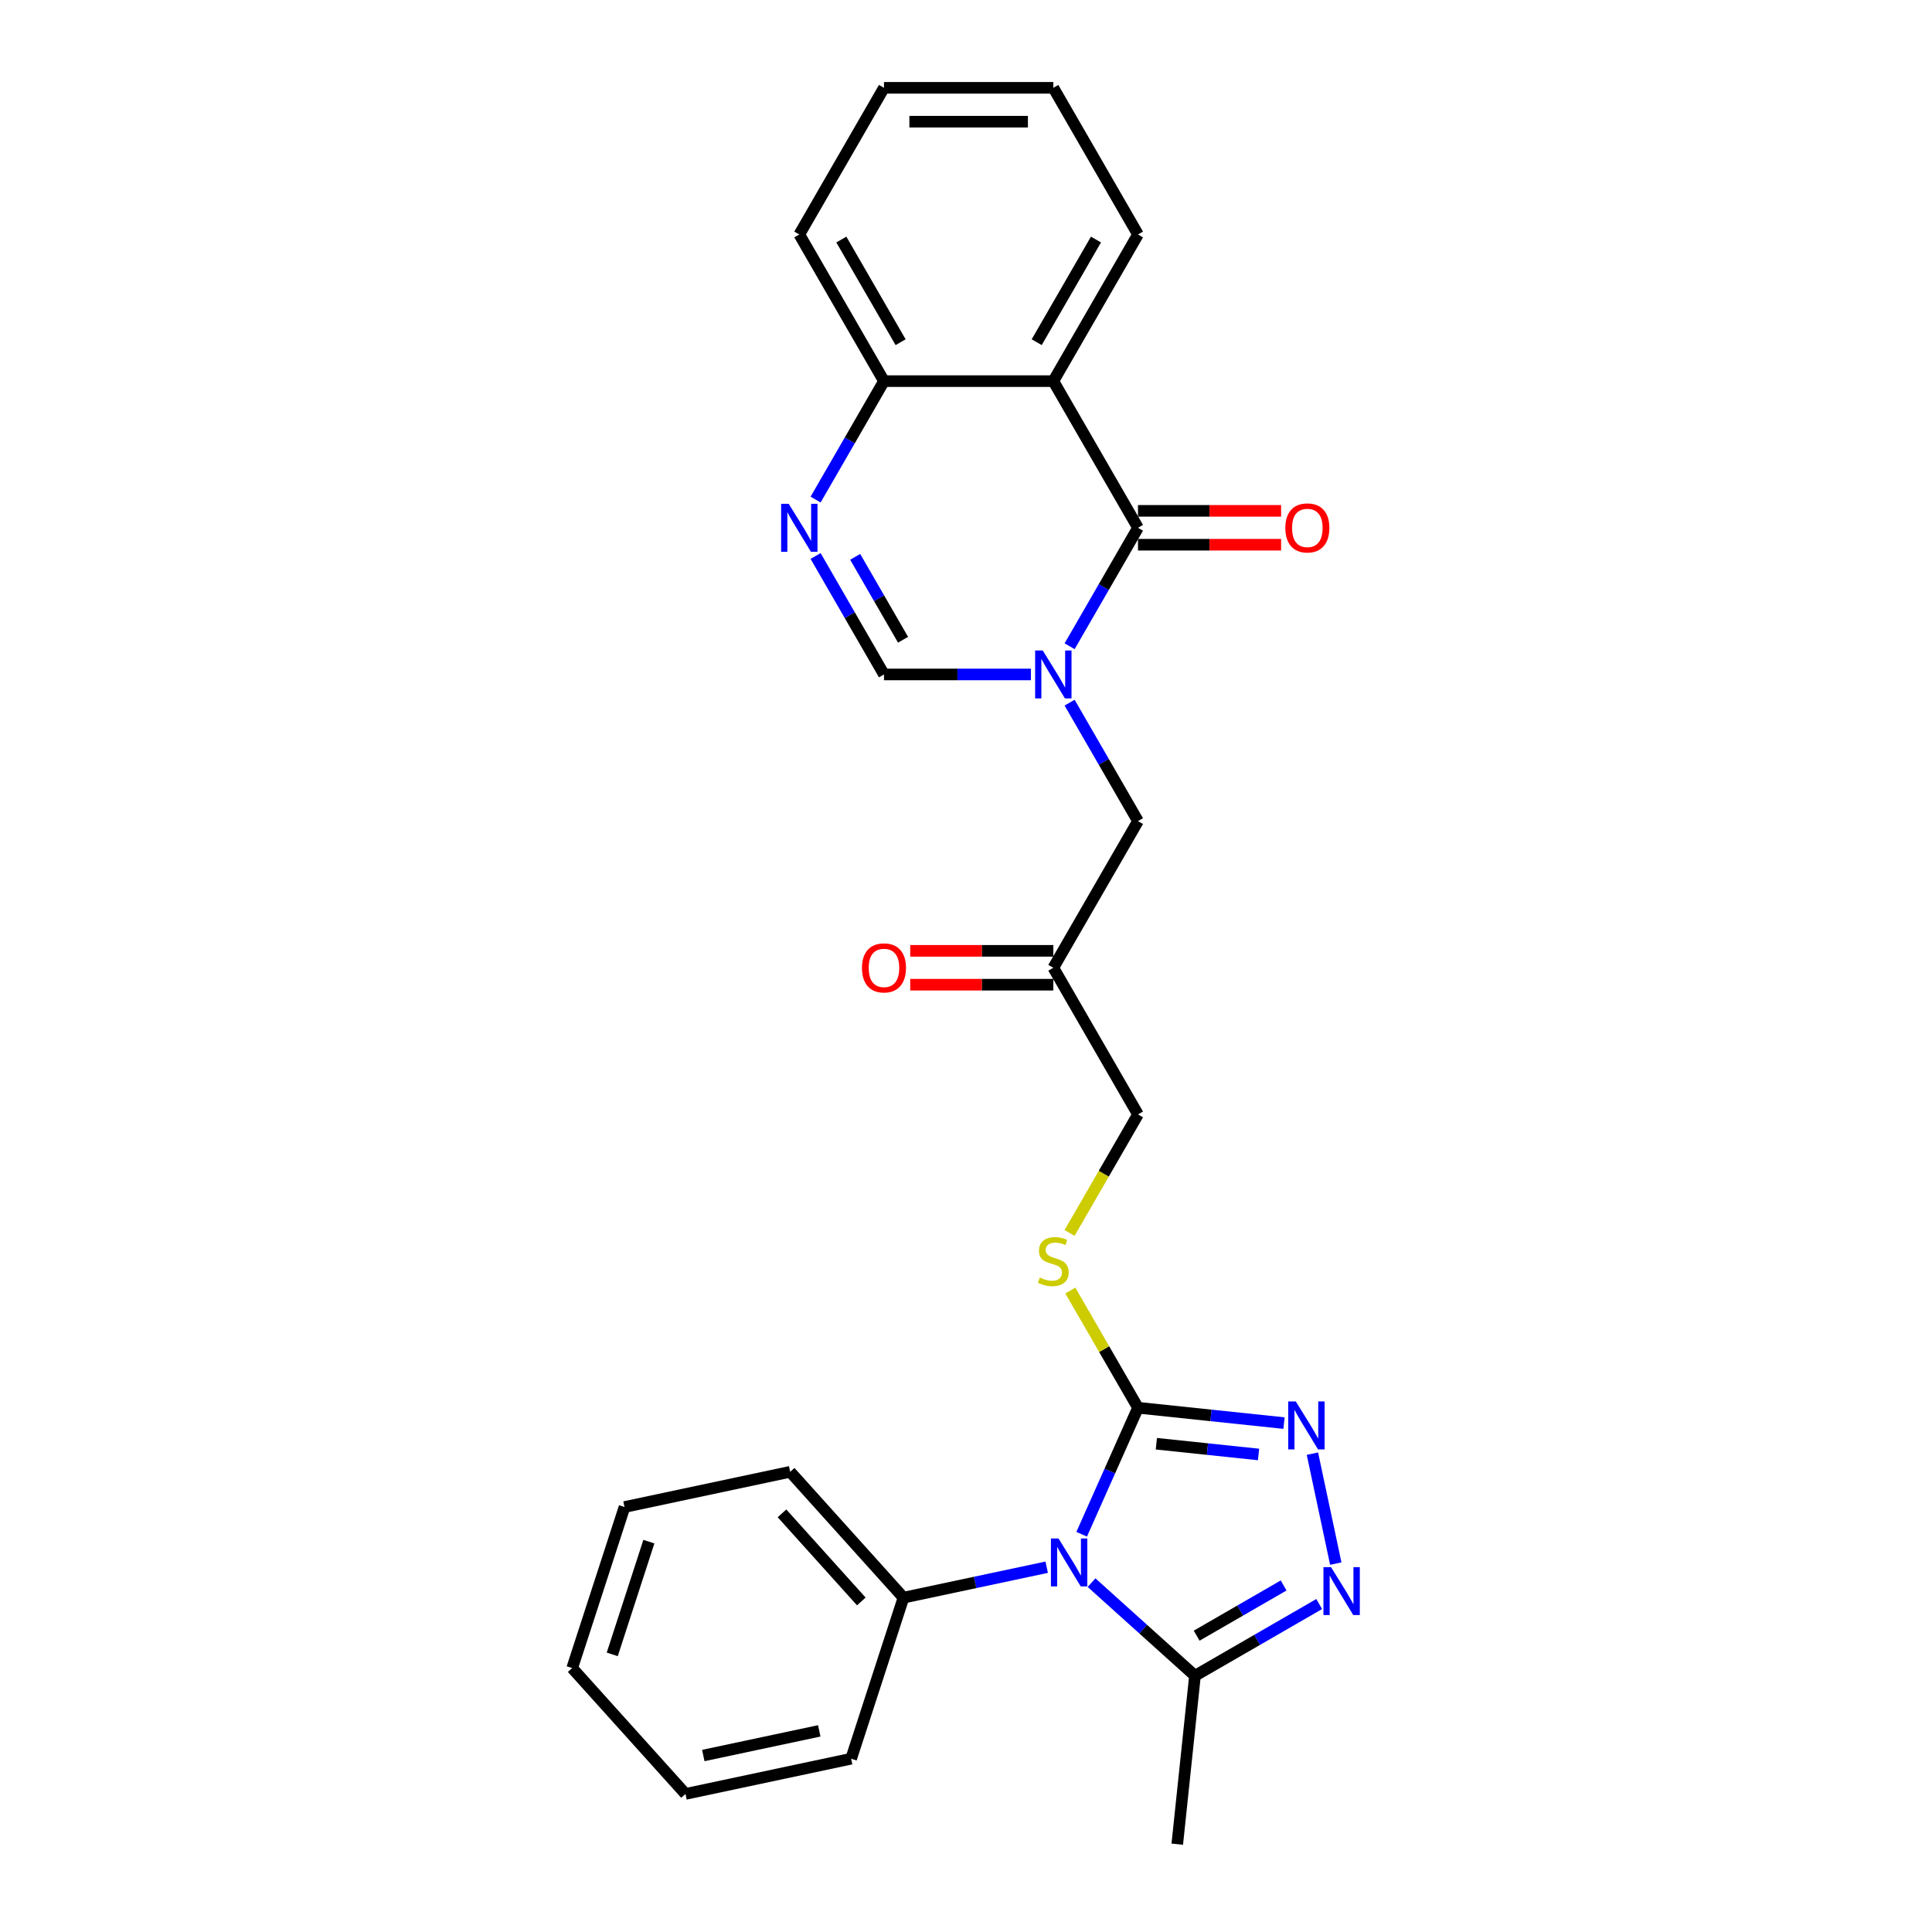 <?xml version='1.0' encoding='iso-8859-1'?>
<svg version='1.1' baseProfile='full'
              xmlns='http://www.w3.org/2000/svg'
                      xmlns:rdkit='http://www.rdkit.org/xml'
                      xmlns:xlink='http://www.w3.org/1999/xlink'
                  xml:space='preserve'
width='1000px' height='1000px' viewBox='0 0 1000 1000'>
<!-- END OF HEADER -->
<rect style='opacity:1.0;fill:#FFFFFF;stroke:none' width='1000' height='1000' x='0' y='0'> </rect>
<path class='bond-2' d='M 559.877,794.118 L 574.452,761.381' style='fill:none;fill-rule:evenodd;stroke:#0000FF;stroke-width:6px;stroke-linecap:butt;stroke-linejoin:miter;stroke-opacity:1' />
<path class='bond-2' d='M 574.452,761.381 L 589.027,728.645' style='fill:none;fill-rule:evenodd;stroke:#000000;stroke-width:6px;stroke-linecap:butt;stroke-linejoin:miter;stroke-opacity:1' />
<path class='bond-6' d='M 564.981,819.17 L 591.748,843.271' style='fill:none;fill-rule:evenodd;stroke:#0000FF;stroke-width:6px;stroke-linecap:butt;stroke-linejoin:miter;stroke-opacity:1' />
<path class='bond-6' d='M 591.748,843.271 L 618.515,867.372' style='fill:none;fill-rule:evenodd;stroke:#000000;stroke-width:6px;stroke-linecap:butt;stroke-linejoin:miter;stroke-opacity:1' />
<path class='bond-12' d='M 541.77,811.187 L 504.704,819.066' style='fill:none;fill-rule:evenodd;stroke:#0000FF;stroke-width:6px;stroke-linecap:butt;stroke-linejoin:miter;stroke-opacity:1' />
<path class='bond-12' d='M 504.704,819.066 L 467.637,826.945' style='fill:none;fill-rule:evenodd;stroke:#000000;stroke-width:6px;stroke-linecap:butt;stroke-linejoin:miter;stroke-opacity:1' />
<path class='bond-0' d='M 553.632,363.698 L 571.329,394.351' style='fill:none;fill-rule:evenodd;stroke:#0000FF;stroke-width:6px;stroke-linecap:butt;stroke-linejoin:miter;stroke-opacity:1' />
<path class='bond-0' d='M 571.329,394.351 L 589.027,425.005' style='fill:none;fill-rule:evenodd;stroke:#000000;stroke-width:6px;stroke-linecap:butt;stroke-linejoin:miter;stroke-opacity:1' />
<path class='bond-1' d='M 553.632,334.492 L 571.329,303.838' style='fill:none;fill-rule:evenodd;stroke:#0000FF;stroke-width:6px;stroke-linecap:butt;stroke-linejoin:miter;stroke-opacity:1' />
<path class='bond-1' d='M 571.329,303.838 L 589.027,273.185' style='fill:none;fill-rule:evenodd;stroke:#000000;stroke-width:6px;stroke-linecap:butt;stroke-linejoin:miter;stroke-opacity:1' />
<path class='bond-8' d='M 533.595,349.095 L 495.571,349.095' style='fill:none;fill-rule:evenodd;stroke:#0000FF;stroke-width:6px;stroke-linecap:butt;stroke-linejoin:miter;stroke-opacity:1' />
<path class='bond-8' d='M 495.571,349.095 L 457.547,349.095' style='fill:none;fill-rule:evenodd;stroke:#000000;stroke-width:6px;stroke-linecap:butt;stroke-linejoin:miter;stroke-opacity:1' />
<path class='bond-5' d='M 589.027,273.185 L 545.2,197.275' style='fill:none;fill-rule:evenodd;stroke:#000000;stroke-width:6px;stroke-linecap:butt;stroke-linejoin:miter;stroke-opacity:1' />
<path class='bond-14' d='M 589.027,281.95 L 626.061,281.95' style='fill:none;fill-rule:evenodd;stroke:#000000;stroke-width:6px;stroke-linecap:butt;stroke-linejoin:miter;stroke-opacity:1' />
<path class='bond-14' d='M 626.061,281.95 L 663.094,281.95' style='fill:none;fill-rule:evenodd;stroke:#FF0000;stroke-width:6px;stroke-linecap:butt;stroke-linejoin:miter;stroke-opacity:1' />
<path class='bond-14' d='M 589.027,264.419 L 626.061,264.419' style='fill:none;fill-rule:evenodd;stroke:#000000;stroke-width:6px;stroke-linecap:butt;stroke-linejoin:miter;stroke-opacity:1' />
<path class='bond-14' d='M 626.061,264.419 L 663.094,264.419' style='fill:none;fill-rule:evenodd;stroke:#FF0000;stroke-width:6px;stroke-linecap:butt;stroke-linejoin:miter;stroke-opacity:1' />
<path class='bond-3' d='M 589.027,728.645 L 626.811,732.617' style='fill:none;fill-rule:evenodd;stroke:#000000;stroke-width:6px;stroke-linecap:butt;stroke-linejoin:miter;stroke-opacity:1' />
<path class='bond-3' d='M 626.811,732.617 L 664.595,736.588' style='fill:none;fill-rule:evenodd;stroke:#0000FF;stroke-width:6px;stroke-linecap:butt;stroke-linejoin:miter;stroke-opacity:1' />
<path class='bond-3' d='M 598.53,747.271 L 624.979,750.051' style='fill:none;fill-rule:evenodd;stroke:#000000;stroke-width:6px;stroke-linecap:butt;stroke-linejoin:miter;stroke-opacity:1' />
<path class='bond-3' d='M 624.979,750.051 L 651.427,752.831' style='fill:none;fill-rule:evenodd;stroke:#0000FF;stroke-width:6px;stroke-linecap:butt;stroke-linejoin:miter;stroke-opacity:1' />
<path class='bond-10' d='M 589.027,728.645 L 571.512,698.307' style='fill:none;fill-rule:evenodd;stroke:#000000;stroke-width:6px;stroke-linecap:butt;stroke-linejoin:miter;stroke-opacity:1' />
<path class='bond-10' d='M 571.512,698.307 L 553.996,667.969' style='fill:none;fill-rule:evenodd;stroke:#CCCC00;stroke-width:6px;stroke-linecap:butt;stroke-linejoin:miter;stroke-opacity:1' />
<path class='bond-27' d='M 679.304,752.411 L 691.4,809.316' style='fill:none;fill-rule:evenodd;stroke:#0000FF;stroke-width:6px;stroke-linecap:butt;stroke-linejoin:miter;stroke-opacity:1' />
<path class='bond-4' d='M 682.819,830.246 L 650.667,848.809' style='fill:none;fill-rule:evenodd;stroke:#0000FF;stroke-width:6px;stroke-linecap:butt;stroke-linejoin:miter;stroke-opacity:1' />
<path class='bond-4' d='M 650.667,848.809 L 618.515,867.372' style='fill:none;fill-rule:evenodd;stroke:#000000;stroke-width:6px;stroke-linecap:butt;stroke-linejoin:miter;stroke-opacity:1' />
<path class='bond-4' d='M 664.408,820.633 L 641.902,833.627' style='fill:none;fill-rule:evenodd;stroke:#0000FF;stroke-width:6px;stroke-linecap:butt;stroke-linejoin:miter;stroke-opacity:1' />
<path class='bond-4' d='M 641.902,833.627 L 619.395,846.621' style='fill:none;fill-rule:evenodd;stroke:#000000;stroke-width:6px;stroke-linecap:butt;stroke-linejoin:miter;stroke-opacity:1' />
<path class='bond-17' d='M 545.2,197.275 L 589.027,121.365' style='fill:none;fill-rule:evenodd;stroke:#000000;stroke-width:6px;stroke-linecap:butt;stroke-linejoin:miter;stroke-opacity:1' />
<path class='bond-17' d='M 536.592,177.123 L 567.271,123.986' style='fill:none;fill-rule:evenodd;stroke:#000000;stroke-width:6px;stroke-linecap:butt;stroke-linejoin:miter;stroke-opacity:1' />
<path class='bond-29' d='M 545.2,197.275 L 457.547,197.275' style='fill:none;fill-rule:evenodd;stroke:#000000;stroke-width:6px;stroke-linecap:butt;stroke-linejoin:miter;stroke-opacity:1' />
<path class='bond-18' d='M 618.515,867.372 L 609.352,954.545' style='fill:none;fill-rule:evenodd;stroke:#000000;stroke-width:6px;stroke-linecap:butt;stroke-linejoin:miter;stroke-opacity:1' />
<path class='bond-7' d='M 422.151,287.788 L 439.849,318.441' style='fill:none;fill-rule:evenodd;stroke:#0000FF;stroke-width:6px;stroke-linecap:butt;stroke-linejoin:miter;stroke-opacity:1' />
<path class='bond-7' d='M 439.849,318.441 L 457.547,349.095' style='fill:none;fill-rule:evenodd;stroke:#000000;stroke-width:6px;stroke-linecap:butt;stroke-linejoin:miter;stroke-opacity:1' />
<path class='bond-7' d='M 442.643,288.219 L 455.031,309.676' style='fill:none;fill-rule:evenodd;stroke:#0000FF;stroke-width:6px;stroke-linecap:butt;stroke-linejoin:miter;stroke-opacity:1' />
<path class='bond-7' d='M 455.031,309.676 L 467.42,331.133' style='fill:none;fill-rule:evenodd;stroke:#000000;stroke-width:6px;stroke-linecap:butt;stroke-linejoin:miter;stroke-opacity:1' />
<path class='bond-9' d='M 422.151,258.582 L 439.849,227.928' style='fill:none;fill-rule:evenodd;stroke:#0000FF;stroke-width:6px;stroke-linecap:butt;stroke-linejoin:miter;stroke-opacity:1' />
<path class='bond-9' d='M 439.849,227.928 L 457.547,197.275' style='fill:none;fill-rule:evenodd;stroke:#000000;stroke-width:6px;stroke-linecap:butt;stroke-linejoin:miter;stroke-opacity:1' />
<path class='bond-19' d='M 457.547,197.275 L 413.72,121.365' style='fill:none;fill-rule:evenodd;stroke:#000000;stroke-width:6px;stroke-linecap:butt;stroke-linejoin:miter;stroke-opacity:1' />
<path class='bond-19' d='M 466.155,177.123 L 435.476,123.986' style='fill:none;fill-rule:evenodd;stroke:#000000;stroke-width:6px;stroke-linecap:butt;stroke-linejoin:miter;stroke-opacity:1' />
<path class='bond-16' d='M 553.611,638.167 L 571.319,607.496' style='fill:none;fill-rule:evenodd;stroke:#CCCC00;stroke-width:6px;stroke-linecap:butt;stroke-linejoin:miter;stroke-opacity:1' />
<path class='bond-16' d='M 571.319,607.496 L 589.027,576.825' style='fill:none;fill-rule:evenodd;stroke:#000000;stroke-width:6px;stroke-linecap:butt;stroke-linejoin:miter;stroke-opacity:1' />
<path class='bond-11' d='M 589.027,425.005 L 545.2,500.915' style='fill:none;fill-rule:evenodd;stroke:#000000;stroke-width:6px;stroke-linecap:butt;stroke-linejoin:miter;stroke-opacity:1' />
<path class='bond-20' d='M 467.637,826.945 L 408.986,761.806' style='fill:none;fill-rule:evenodd;stroke:#000000;stroke-width:6px;stroke-linecap:butt;stroke-linejoin:miter;stroke-opacity:1' />
<path class='bond-20' d='M 445.812,828.904 L 404.756,783.307' style='fill:none;fill-rule:evenodd;stroke:#000000;stroke-width:6px;stroke-linecap:butt;stroke-linejoin:miter;stroke-opacity:1' />
<path class='bond-21' d='M 467.637,826.945 L 440.551,910.308' style='fill:none;fill-rule:evenodd;stroke:#000000;stroke-width:6px;stroke-linecap:butt;stroke-linejoin:miter;stroke-opacity:1' />
<path class='bond-13' d='M 545.2,500.915 L 589.027,576.825' style='fill:none;fill-rule:evenodd;stroke:#000000;stroke-width:6px;stroke-linecap:butt;stroke-linejoin:miter;stroke-opacity:1' />
<path class='bond-15' d='M 545.2,492.15 L 508.167,492.15' style='fill:none;fill-rule:evenodd;stroke:#000000;stroke-width:6px;stroke-linecap:butt;stroke-linejoin:miter;stroke-opacity:1' />
<path class='bond-15' d='M 508.167,492.15 L 471.133,492.15' style='fill:none;fill-rule:evenodd;stroke:#FF0000;stroke-width:6px;stroke-linecap:butt;stroke-linejoin:miter;stroke-opacity:1' />
<path class='bond-15' d='M 545.2,509.68 L 508.167,509.68' style='fill:none;fill-rule:evenodd;stroke:#000000;stroke-width:6px;stroke-linecap:butt;stroke-linejoin:miter;stroke-opacity:1' />
<path class='bond-15' d='M 508.167,509.68 L 471.133,509.68' style='fill:none;fill-rule:evenodd;stroke:#FF0000;stroke-width:6px;stroke-linecap:butt;stroke-linejoin:miter;stroke-opacity:1' />
<path class='bond-22' d='M 589.027,121.365 L 545.2,45.455' style='fill:none;fill-rule:evenodd;stroke:#000000;stroke-width:6px;stroke-linecap:butt;stroke-linejoin:miter;stroke-opacity:1' />
<path class='bond-23' d='M 413.72,121.365 L 457.547,45.455' style='fill:none;fill-rule:evenodd;stroke:#000000;stroke-width:6px;stroke-linecap:butt;stroke-linejoin:miter;stroke-opacity:1' />
<path class='bond-24' d='M 408.986,761.806 L 323.248,780.03' style='fill:none;fill-rule:evenodd;stroke:#000000;stroke-width:6px;stroke-linecap:butt;stroke-linejoin:miter;stroke-opacity:1' />
<path class='bond-25' d='M 440.551,910.308 L 354.813,928.532' style='fill:none;fill-rule:evenodd;stroke:#000000;stroke-width:6px;stroke-linecap:butt;stroke-linejoin:miter;stroke-opacity:1' />
<path class='bond-25' d='M 424.045,895.894 L 364.029,908.651' style='fill:none;fill-rule:evenodd;stroke:#000000;stroke-width:6px;stroke-linecap:butt;stroke-linejoin:miter;stroke-opacity:1' />
<path class='bond-30' d='M 545.2,45.455 L 457.547,45.455' style='fill:none;fill-rule:evenodd;stroke:#000000;stroke-width:6px;stroke-linecap:butt;stroke-linejoin:miter;stroke-opacity:1' />
<path class='bond-30' d='M 532.052,62.985 L 470.695,62.985' style='fill:none;fill-rule:evenodd;stroke:#000000;stroke-width:6px;stroke-linecap:butt;stroke-linejoin:miter;stroke-opacity:1' />
<path class='bond-28' d='M 323.248,780.03 L 296.161,863.393' style='fill:none;fill-rule:evenodd;stroke:#000000;stroke-width:6px;stroke-linecap:butt;stroke-linejoin:miter;stroke-opacity:1' />
<path class='bond-28' d='M 335.858,797.952 L 316.897,856.306' style='fill:none;fill-rule:evenodd;stroke:#000000;stroke-width:6px;stroke-linecap:butt;stroke-linejoin:miter;stroke-opacity:1' />
<path class='bond-26' d='M 354.813,928.532 L 296.161,863.393' style='fill:none;fill-rule:evenodd;stroke:#000000;stroke-width:6px;stroke-linecap:butt;stroke-linejoin:miter;stroke-opacity:1' />
<path  class='atom-0' d='M 547.888 796.309
L 556.022 809.457
Q 556.829 810.754, 558.126 813.103
Q 559.423 815.452, 559.494 815.593
L 559.494 796.309
L 562.789 796.309
L 562.789 821.132
L 559.388 821.132
L 550.658 806.757
Q 549.641 805.074, 548.554 803.146
Q 547.503 801.218, 547.187 800.621
L 547.187 821.132
L 543.961 821.132
L 543.961 796.309
L 547.888 796.309
' fill='#0000FF'/>
<path  class='atom-1' d='M 539.713 336.683
L 547.848 349.831
Q 548.654 351.128, 549.951 353.478
Q 551.249 355.827, 551.319 355.967
L 551.319 336.683
L 554.614 336.683
L 554.614 361.507
L 551.214 361.507
L 542.483 347.131
Q 541.466 345.448, 540.38 343.52
Q 539.328 341.592, 539.012 340.996
L 539.012 361.507
L 535.787 361.507
L 535.787 336.683
L 539.713 336.683
' fill='#0000FF'/>
<path  class='atom-4' d='M 670.713 725.396
L 678.848 738.544
Q 679.654 739.841, 680.951 742.19
Q 682.249 744.539, 682.319 744.68
L 682.319 725.396
L 685.614 725.396
L 685.614 750.219
L 682.213 750.219
L 673.483 735.844
Q 672.466 734.161, 671.379 732.233
Q 670.328 730.304, 670.012 729.708
L 670.012 750.219
L 666.786 750.219
L 666.786 725.396
L 670.713 725.396
' fill='#0000FF'/>
<path  class='atom-5' d='M 688.937 811.134
L 697.072 824.282
Q 697.878 825.579, 699.175 827.928
Q 700.473 830.277, 700.543 830.418
L 700.543 811.134
L 703.839 811.134
L 703.839 835.957
L 700.438 835.957
L 691.707 821.582
Q 690.691 819.899, 689.604 817.971
Q 688.552 816.042, 688.236 815.446
L 688.236 835.957
L 685.011 835.957
L 685.011 811.134
L 688.937 811.134
' fill='#0000FF'/>
<path  class='atom-8' d='M 408.233 260.773
L 416.368 273.921
Q 417.174 275.218, 418.471 277.567
Q 419.768 279.917, 419.839 280.057
L 419.839 260.773
L 423.134 260.773
L 423.134 285.597
L 419.733 285.597
L 411.003 271.221
Q 409.986 269.538, 408.899 267.61
Q 407.848 265.682, 407.532 265.086
L 407.532 285.597
L 404.306 285.597
L 404.306 260.773
L 408.233 260.773
' fill='#0000FF'/>
<path  class='atom-11' d='M 538.188 661.255
Q 538.469 661.36, 539.626 661.851
Q 540.783 662.342, 542.045 662.658
Q 543.342 662.938, 544.604 662.938
Q 546.954 662.938, 548.321 661.816
Q 549.688 660.659, 549.688 658.661
Q 549.688 657.293, 548.987 656.452
Q 548.321 655.61, 547.269 655.154
Q 546.217 654.699, 544.464 654.173
Q 542.255 653.507, 540.923 652.875
Q 539.626 652.244, 538.679 650.912
Q 537.767 649.58, 537.767 647.336
Q 537.767 644.215, 539.871 642.287
Q 542.01 640.359, 546.217 640.359
Q 549.092 640.359, 552.353 641.726
L 551.547 644.426
Q 548.566 643.198, 546.322 643.198
Q 543.903 643.198, 542.571 644.215
Q 541.239 645.197, 541.274 646.915
Q 541.274 648.247, 541.94 649.054
Q 542.641 649.86, 543.623 650.316
Q 544.64 650.772, 546.322 651.298
Q 548.566 651.999, 549.899 652.7
Q 551.231 653.401, 552.178 654.839
Q 553.159 656.241, 553.159 658.661
Q 553.159 662.097, 550.845 663.955
Q 548.566 665.778, 544.745 665.778
Q 542.536 665.778, 540.853 665.287
Q 539.205 664.831, 537.242 664.025
L 538.188 661.255
' fill='#CCCC00'/>
<path  class='atom-15' d='M 665.286 273.255
Q 665.286 267.294, 668.231 263.964
Q 671.176 260.633, 676.681 260.633
Q 682.185 260.633, 685.13 263.964
Q 688.076 267.294, 688.076 273.255
Q 688.076 279.285, 685.095 282.721
Q 682.115 286.122, 676.681 286.122
Q 671.211 286.122, 668.231 282.721
Q 665.286 279.321, 665.286 273.255
M 676.681 283.318
Q 680.467 283.318, 682.501 280.793
Q 684.569 278.234, 684.569 273.255
Q 684.569 268.381, 682.501 265.927
Q 680.467 263.438, 676.681 263.438
Q 672.894 263.438, 670.825 265.892
Q 668.792 268.346, 668.792 273.255
Q 668.792 278.269, 670.825 280.793
Q 672.894 283.318, 676.681 283.318
' fill='#FF0000'/>
<path  class='atom-16' d='M 446.152 500.985
Q 446.152 495.025, 449.097 491.694
Q 452.042 488.363, 457.547 488.363
Q 463.052 488.363, 465.997 491.694
Q 468.942 495.025, 468.942 500.985
Q 468.942 507.016, 465.962 510.452
Q 462.982 513.853, 457.547 513.853
Q 452.078 513.853, 449.097 510.452
Q 446.152 507.051, 446.152 500.985
M 457.547 511.048
Q 461.334 511.048, 463.367 508.523
Q 465.436 505.964, 465.436 500.985
Q 465.436 496.112, 463.367 493.657
Q 461.334 491.168, 457.547 491.168
Q 453.76 491.168, 451.692 493.622
Q 449.658 496.077, 449.658 500.985
Q 449.658 505.999, 451.692 508.523
Q 453.76 511.048, 457.547 511.048
' fill='#FF0000'/>
</svg>
